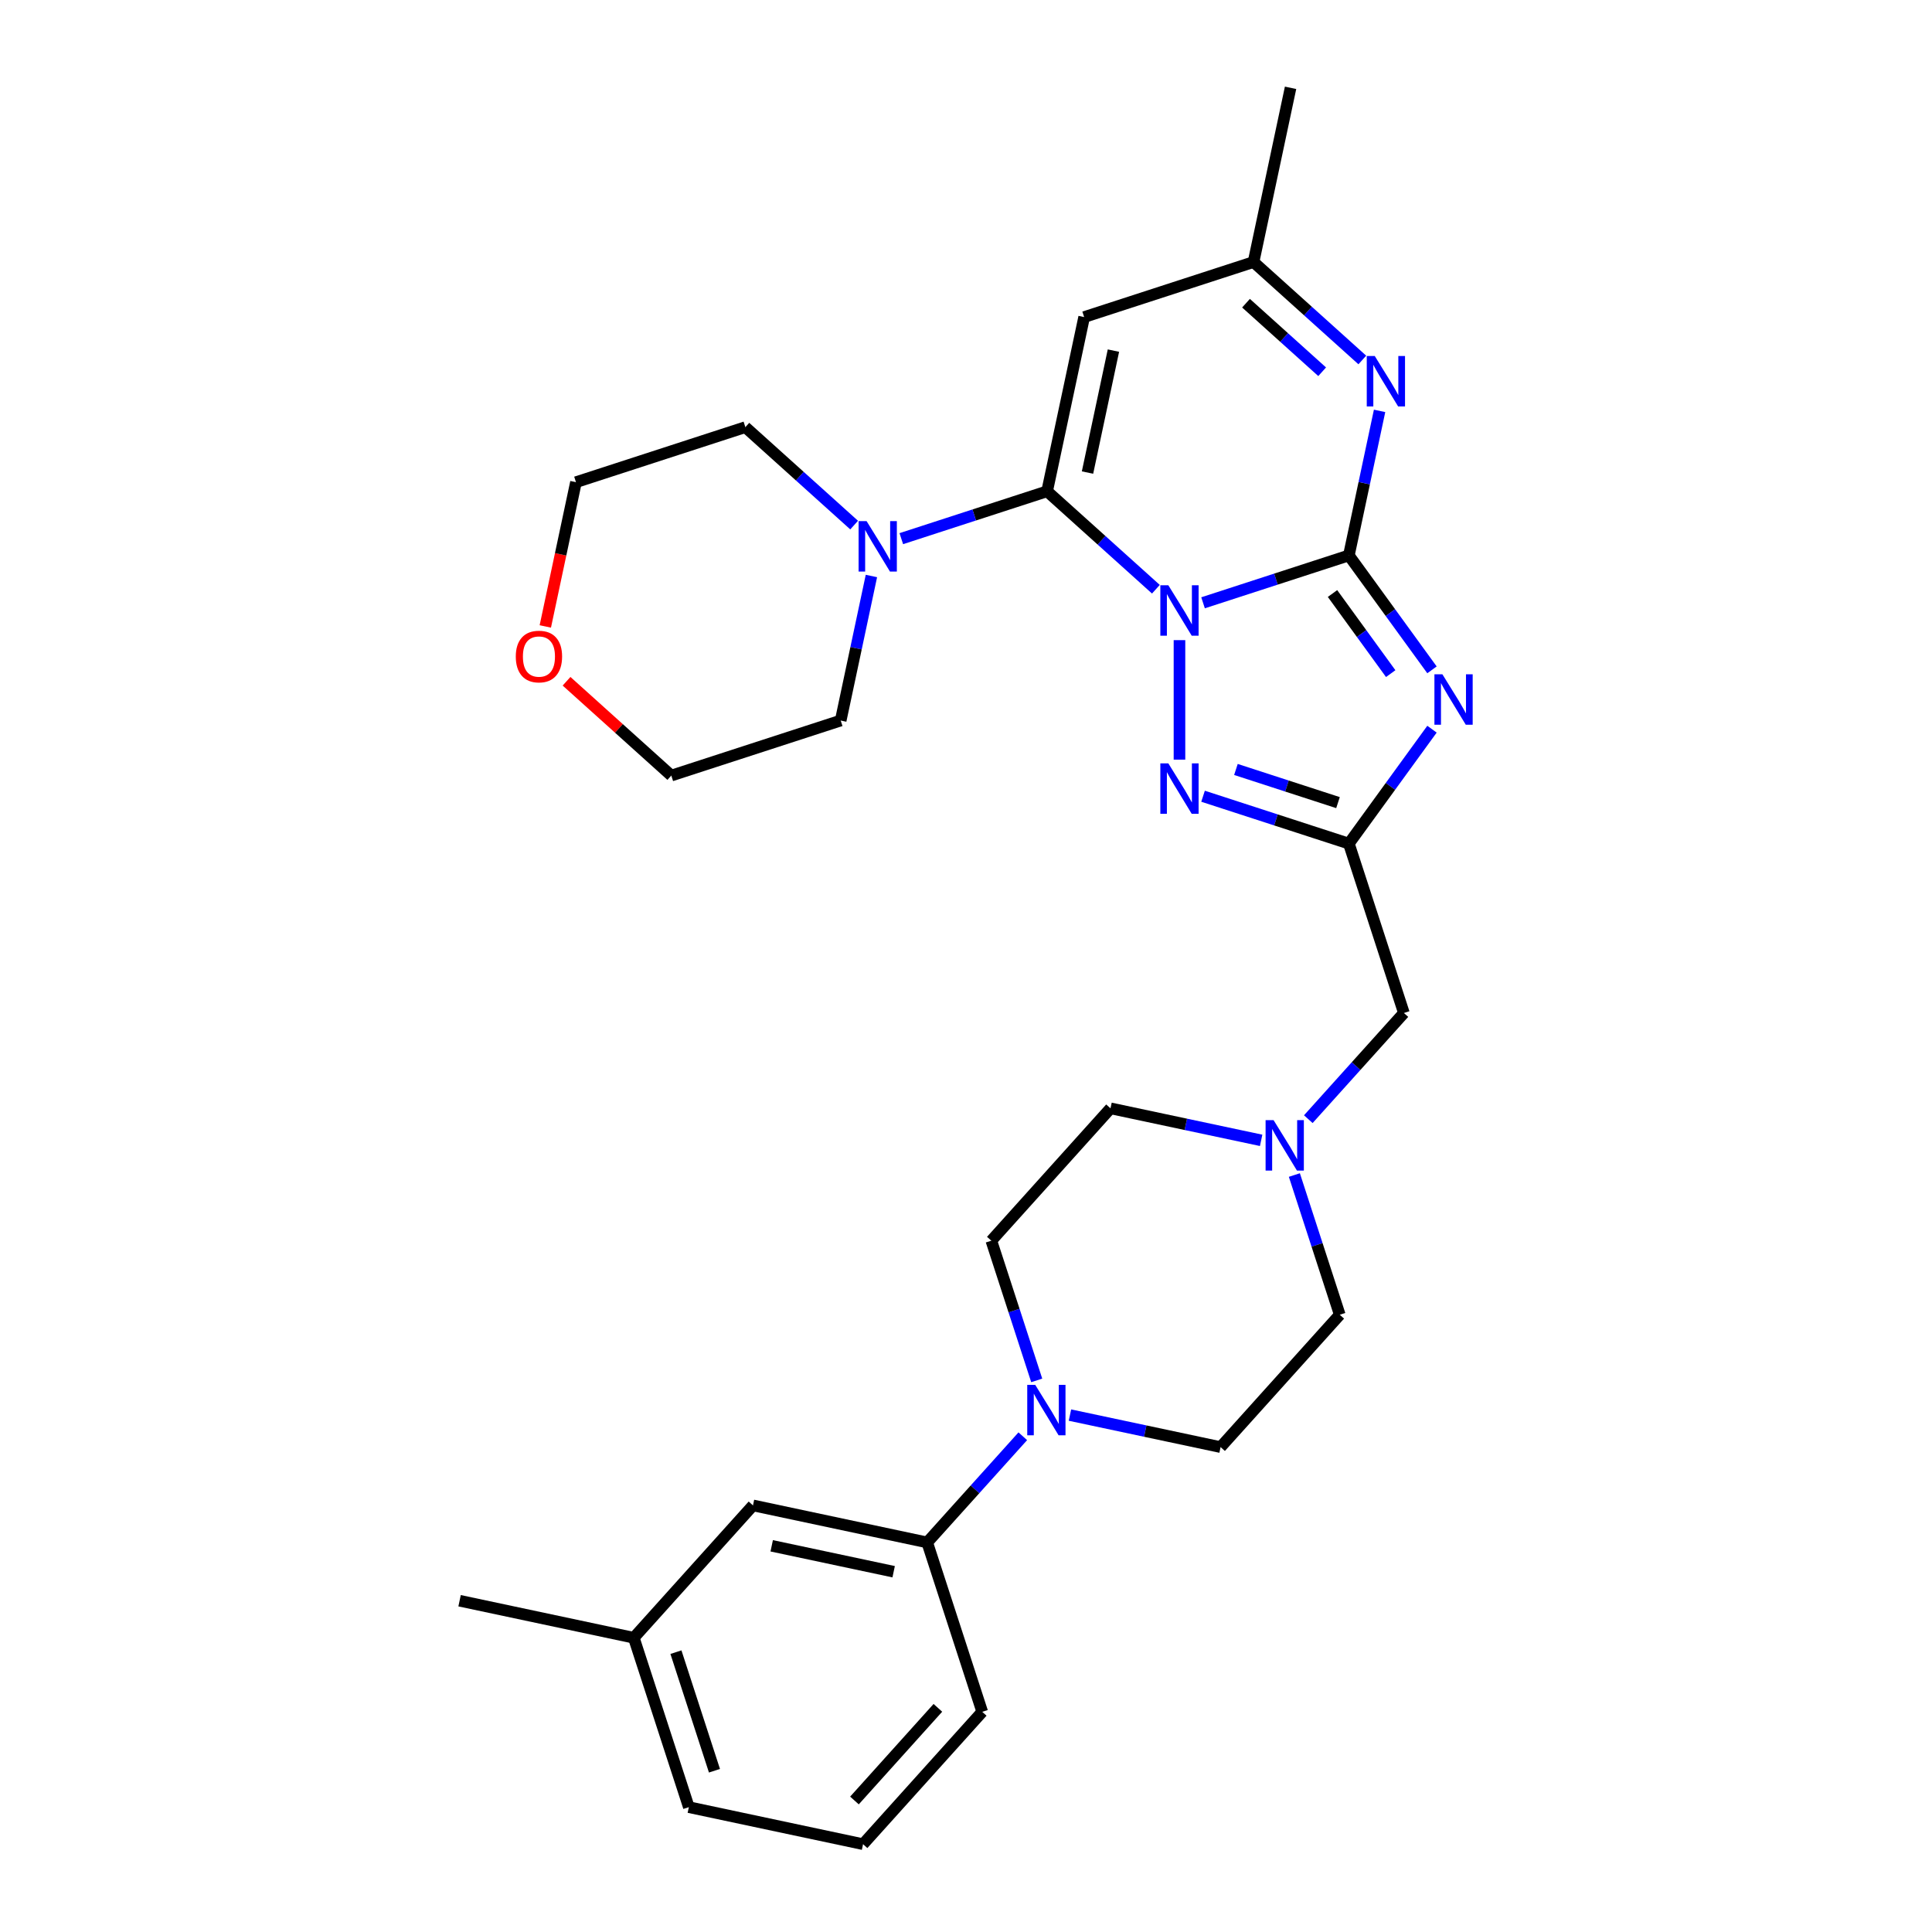 <?xml version='1.0' encoding='iso-8859-1'?>
<svg version='1.1' baseProfile='full'
              xmlns='http://www.w3.org/2000/svg'
                      xmlns:rdkit='http://www.rdkit.org/xml'
                      xmlns:xlink='http://www.w3.org/1999/xlink'
                  xml:space='preserve'
width='1000px' height='1000px' viewBox='0 0 1000 1000'>
<!-- END OF HEADER -->
<rect style='opacity:1.0;fill:#FFFFFF;stroke:none' width='1000' height='1000' x='0' y='0'> </rect>
<path class='bond-0' d='M 622.698,312.008 L 660.433,299.748' style='fill:none;fill-rule:evenodd;stroke:#0000FF;stroke-width:6px;stroke-linecap:butt;stroke-linejoin:miter;stroke-opacity:1' />
<path class='bond-0' d='M 660.433,299.748 L 698.168,287.487' style='fill:none;fill-rule:evenodd;stroke:#000000;stroke-width:6px;stroke-linecap:butt;stroke-linejoin:miter;stroke-opacity:1' />
<path class='bond-1' d='M 598.287,304.984 L 570.135,279.636' style='fill:none;fill-rule:evenodd;stroke:#0000FF;stroke-width:6px;stroke-linecap:butt;stroke-linejoin:miter;stroke-opacity:1' />
<path class='bond-1' d='M 570.135,279.636 L 541.984,254.289' style='fill:none;fill-rule:evenodd;stroke:#000000;stroke-width:6px;stroke-linecap:butt;stroke-linejoin:miter;stroke-opacity:1' />
<path class='bond-3' d='M 610.493,331.333 L 610.493,393.188' style='fill:none;fill-rule:evenodd;stroke:#0000FF;stroke-width:6px;stroke-linecap:butt;stroke-linejoin:miter;stroke-opacity:1' />
<path class='bond-2' d='M 698.168,287.487 L 719.682,317.098' style='fill:none;fill-rule:evenodd;stroke:#000000;stroke-width:6px;stroke-linecap:butt;stroke-linejoin:miter;stroke-opacity:1' />
<path class='bond-2' d='M 719.682,317.098 L 741.196,346.71' style='fill:none;fill-rule:evenodd;stroke:#0000FF;stroke-width:6px;stroke-linecap:butt;stroke-linejoin:miter;stroke-opacity:1' />
<path class='bond-2' d='M 689.706,307.207 L 704.766,327.935' style='fill:none;fill-rule:evenodd;stroke:#000000;stroke-width:6px;stroke-linecap:butt;stroke-linejoin:miter;stroke-opacity:1' />
<path class='bond-2' d='M 704.766,327.935 L 719.826,348.664' style='fill:none;fill-rule:evenodd;stroke:#0000FF;stroke-width:6px;stroke-linecap:butt;stroke-linejoin:miter;stroke-opacity:1' />
<path class='bond-5' d='M 698.168,287.487 L 706.12,250.079' style='fill:none;fill-rule:evenodd;stroke:#000000;stroke-width:6px;stroke-linecap:butt;stroke-linejoin:miter;stroke-opacity:1' />
<path class='bond-5' d='M 706.12,250.079 L 714.071,212.672' style='fill:none;fill-rule:evenodd;stroke:#0000FF;stroke-width:6px;stroke-linecap:butt;stroke-linejoin:miter;stroke-opacity:1' />
<path class='bond-6' d='M 541.984,254.289 L 561.151,164.115' style='fill:none;fill-rule:evenodd;stroke:#000000;stroke-width:6px;stroke-linecap:butt;stroke-linejoin:miter;stroke-opacity:1' />
<path class='bond-6' d='M 562.894,244.596 L 576.31,181.475' style='fill:none;fill-rule:evenodd;stroke:#000000;stroke-width:6px;stroke-linecap:butt;stroke-linejoin:miter;stroke-opacity:1' />
<path class='bond-7' d='M 541.984,254.289 L 504.249,266.549' style='fill:none;fill-rule:evenodd;stroke:#000000;stroke-width:6px;stroke-linecap:butt;stroke-linejoin:miter;stroke-opacity:1' />
<path class='bond-7' d='M 504.249,266.549 L 466.514,278.81' style='fill:none;fill-rule:evenodd;stroke:#0000FF;stroke-width:6px;stroke-linecap:butt;stroke-linejoin:miter;stroke-opacity:1' />
<path class='bond-29' d='M 741.196,377.427 L 719.682,407.038' style='fill:none;fill-rule:evenodd;stroke:#0000FF;stroke-width:6px;stroke-linecap:butt;stroke-linejoin:miter;stroke-opacity:1' />
<path class='bond-29' d='M 719.682,407.038 L 698.168,436.65' style='fill:none;fill-rule:evenodd;stroke:#000000;stroke-width:6px;stroke-linecap:butt;stroke-linejoin:miter;stroke-opacity:1' />
<path class='bond-4' d='M 622.698,412.128 L 660.433,424.389' style='fill:none;fill-rule:evenodd;stroke:#0000FF;stroke-width:6px;stroke-linecap:butt;stroke-linejoin:miter;stroke-opacity:1' />
<path class='bond-4' d='M 660.433,424.389 L 698.168,436.65' style='fill:none;fill-rule:evenodd;stroke:#000000;stroke-width:6px;stroke-linecap:butt;stroke-linejoin:miter;stroke-opacity:1' />
<path class='bond-4' d='M 639.716,398.271 L 666.131,406.854' style='fill:none;fill-rule:evenodd;stroke:#0000FF;stroke-width:6px;stroke-linecap:butt;stroke-linejoin:miter;stroke-opacity:1' />
<path class='bond-4' d='M 666.131,406.854 L 692.545,415.436' style='fill:none;fill-rule:evenodd;stroke:#000000;stroke-width:6px;stroke-linecap:butt;stroke-linejoin:miter;stroke-opacity:1' />
<path class='bond-12' d='M 698.168,436.65 L 726.656,524.325' style='fill:none;fill-rule:evenodd;stroke:#000000;stroke-width:6px;stroke-linecap:butt;stroke-linejoin:miter;stroke-opacity:1' />
<path class='bond-30' d='M 705.13,186.323 L 676.978,160.976' style='fill:none;fill-rule:evenodd;stroke:#0000FF;stroke-width:6px;stroke-linecap:butt;stroke-linejoin:miter;stroke-opacity:1' />
<path class='bond-30' d='M 676.978,160.976 L 648.827,135.628' style='fill:none;fill-rule:evenodd;stroke:#000000;stroke-width:6px;stroke-linecap:butt;stroke-linejoin:miter;stroke-opacity:1' />
<path class='bond-30' d='M 684.347,192.421 L 664.641,174.677' style='fill:none;fill-rule:evenodd;stroke:#0000FF;stroke-width:6px;stroke-linecap:butt;stroke-linejoin:miter;stroke-opacity:1' />
<path class='bond-30' d='M 664.641,174.677 L 644.935,156.934' style='fill:none;fill-rule:evenodd;stroke:#000000;stroke-width:6px;stroke-linecap:butt;stroke-linejoin:miter;stroke-opacity:1' />
<path class='bond-9' d='M 561.151,164.115 L 648.827,135.628' style='fill:none;fill-rule:evenodd;stroke:#000000;stroke-width:6px;stroke-linecap:butt;stroke-linejoin:miter;stroke-opacity:1' />
<path class='bond-20' d='M 451.044,298.135 L 443.092,335.542' style='fill:none;fill-rule:evenodd;stroke:#0000FF;stroke-width:6px;stroke-linecap:butt;stroke-linejoin:miter;stroke-opacity:1' />
<path class='bond-20' d='M 443.092,335.542 L 435.141,372.949' style='fill:none;fill-rule:evenodd;stroke:#000000;stroke-width:6px;stroke-linecap:butt;stroke-linejoin:miter;stroke-opacity:1' />
<path class='bond-21' d='M 442.102,271.786 L 413.951,246.438' style='fill:none;fill-rule:evenodd;stroke:#0000FF;stroke-width:6px;stroke-linecap:butt;stroke-linejoin:miter;stroke-opacity:1' />
<path class='bond-21' d='M 413.951,246.438 L 385.799,221.091' style='fill:none;fill-rule:evenodd;stroke:#000000;stroke-width:6px;stroke-linecap:butt;stroke-linejoin:miter;stroke-opacity:1' />
<path class='bond-8' d='M 553.805,732.446 L 592.789,740.733' style='fill:none;fill-rule:evenodd;stroke:#0000FF;stroke-width:6px;stroke-linecap:butt;stroke-linejoin:miter;stroke-opacity:1' />
<path class='bond-8' d='M 592.789,740.733 L 631.772,749.019' style='fill:none;fill-rule:evenodd;stroke:#000000;stroke-width:6px;stroke-linecap:butt;stroke-linejoin:miter;stroke-opacity:1' />
<path class='bond-11' d='M 529.393,743.408 L 504.653,770.884' style='fill:none;fill-rule:evenodd;stroke:#0000FF;stroke-width:6px;stroke-linecap:butt;stroke-linejoin:miter;stroke-opacity:1' />
<path class='bond-11' d='M 504.653,770.884 L 479.913,798.361' style='fill:none;fill-rule:evenodd;stroke:#000000;stroke-width:6px;stroke-linecap:butt;stroke-linejoin:miter;stroke-opacity:1' />
<path class='bond-32' d='M 536.609,714.493 L 524.86,678.335' style='fill:none;fill-rule:evenodd;stroke:#0000FF;stroke-width:6px;stroke-linecap:butt;stroke-linejoin:miter;stroke-opacity:1' />
<path class='bond-32' d='M 524.86,678.335 L 513.111,642.176' style='fill:none;fill-rule:evenodd;stroke:#000000;stroke-width:6px;stroke-linecap:butt;stroke-linejoin:miter;stroke-opacity:1' />
<path class='bond-23' d='M 648.827,135.628 L 667.993,45.455' style='fill:none;fill-rule:evenodd;stroke:#000000;stroke-width:6px;stroke-linecap:butt;stroke-linejoin:miter;stroke-opacity:1' />
<path class='bond-10' d='M 677.176,579.278 L 701.916,551.802' style='fill:none;fill-rule:evenodd;stroke:#0000FF;stroke-width:6px;stroke-linecap:butt;stroke-linejoin:miter;stroke-opacity:1' />
<path class='bond-10' d='M 701.916,551.802 L 726.656,524.325' style='fill:none;fill-rule:evenodd;stroke:#000000;stroke-width:6px;stroke-linecap:butt;stroke-linejoin:miter;stroke-opacity:1' />
<path class='bond-17' d='M 652.765,590.24 L 613.781,581.954' style='fill:none;fill-rule:evenodd;stroke:#0000FF;stroke-width:6px;stroke-linecap:butt;stroke-linejoin:miter;stroke-opacity:1' />
<path class='bond-17' d='M 613.781,581.954 L 574.797,573.667' style='fill:none;fill-rule:evenodd;stroke:#000000;stroke-width:6px;stroke-linecap:butt;stroke-linejoin:miter;stroke-opacity:1' />
<path class='bond-18' d='M 669.961,608.193 L 681.709,644.351' style='fill:none;fill-rule:evenodd;stroke:#0000FF;stroke-width:6px;stroke-linecap:butt;stroke-linejoin:miter;stroke-opacity:1' />
<path class='bond-18' d='M 681.709,644.351 L 693.458,680.51' style='fill:none;fill-rule:evenodd;stroke:#000000;stroke-width:6px;stroke-linecap:butt;stroke-linejoin:miter;stroke-opacity:1' />
<path class='bond-15' d='M 479.913,798.361 L 389.74,779.194' style='fill:none;fill-rule:evenodd;stroke:#000000;stroke-width:6px;stroke-linecap:butt;stroke-linejoin:miter;stroke-opacity:1' />
<path class='bond-15' d='M 462.554,813.52 L 399.433,800.104' style='fill:none;fill-rule:evenodd;stroke:#000000;stroke-width:6px;stroke-linecap:butt;stroke-linejoin:miter;stroke-opacity:1' />
<path class='bond-22' d='M 479.913,798.361 L 508.401,886.037' style='fill:none;fill-rule:evenodd;stroke:#000000;stroke-width:6px;stroke-linecap:butt;stroke-linejoin:miter;stroke-opacity:1' />
<path class='bond-13' d='M 631.772,749.019 L 693.458,680.51' style='fill:none;fill-rule:evenodd;stroke:#000000;stroke-width:6px;stroke-linecap:butt;stroke-linejoin:miter;stroke-opacity:1' />
<path class='bond-14' d='M 513.111,642.176 L 574.797,573.667' style='fill:none;fill-rule:evenodd;stroke:#000000;stroke-width:6px;stroke-linecap:butt;stroke-linejoin:miter;stroke-opacity:1' />
<path class='bond-19' d='M 389.74,779.194 L 328.055,847.703' style='fill:none;fill-rule:evenodd;stroke:#000000;stroke-width:6px;stroke-linecap:butt;stroke-linejoin:miter;stroke-opacity:1' />
<path class='bond-16' d='M 282.252,324.245 L 290.188,286.912' style='fill:none;fill-rule:evenodd;stroke:#FF0000;stroke-width:6px;stroke-linecap:butt;stroke-linejoin:miter;stroke-opacity:1' />
<path class='bond-16' d='M 290.188,286.912 L 298.123,249.578' style='fill:none;fill-rule:evenodd;stroke:#000000;stroke-width:6px;stroke-linecap:butt;stroke-linejoin:miter;stroke-opacity:1' />
<path class='bond-31' d='M 293.246,352.617 L 320.355,377.027' style='fill:none;fill-rule:evenodd;stroke:#FF0000;stroke-width:6px;stroke-linecap:butt;stroke-linejoin:miter;stroke-opacity:1' />
<path class='bond-31' d='M 320.355,377.027 L 347.465,401.437' style='fill:none;fill-rule:evenodd;stroke:#000000;stroke-width:6px;stroke-linecap:butt;stroke-linejoin:miter;stroke-opacity:1' />
<path class='bond-28' d='M 328.055,847.703 L 237.881,828.536' style='fill:none;fill-rule:evenodd;stroke:#000000;stroke-width:6px;stroke-linecap:butt;stroke-linejoin:miter;stroke-opacity:1' />
<path class='bond-33' d='M 328.055,847.703 L 356.542,935.379' style='fill:none;fill-rule:evenodd;stroke:#000000;stroke-width:6px;stroke-linecap:butt;stroke-linejoin:miter;stroke-opacity:1' />
<path class='bond-33' d='M 349.863,855.157 L 369.804,916.53' style='fill:none;fill-rule:evenodd;stroke:#000000;stroke-width:6px;stroke-linecap:butt;stroke-linejoin:miter;stroke-opacity:1' />
<path class='bond-25' d='M 435.141,372.949 L 347.465,401.437' style='fill:none;fill-rule:evenodd;stroke:#000000;stroke-width:6px;stroke-linecap:butt;stroke-linejoin:miter;stroke-opacity:1' />
<path class='bond-26' d='M 385.799,221.091 L 298.123,249.578' style='fill:none;fill-rule:evenodd;stroke:#000000;stroke-width:6px;stroke-linecap:butt;stroke-linejoin:miter;stroke-opacity:1' />
<path class='bond-24' d='M 508.401,886.037 L 446.715,954.545' style='fill:none;fill-rule:evenodd;stroke:#000000;stroke-width:6px;stroke-linecap:butt;stroke-linejoin:miter;stroke-opacity:1' />
<path class='bond-24' d='M 485.446,883.976 L 442.266,931.932' style='fill:none;fill-rule:evenodd;stroke:#000000;stroke-width:6px;stroke-linecap:butt;stroke-linejoin:miter;stroke-opacity:1' />
<path class='bond-27' d='M 446.715,954.545 L 356.542,935.379' style='fill:none;fill-rule:evenodd;stroke:#000000;stroke-width:6px;stroke-linecap:butt;stroke-linejoin:miter;stroke-opacity:1' />
<path  class='atom-0' d='M 604.722 302.92
L 613.277 316.749
Q 614.125 318.113, 615.489 320.584
Q 616.854 323.054, 616.927 323.202
L 616.927 302.92
L 620.394 302.92
L 620.394 329.028
L 616.817 329.028
L 607.635 313.909
Q 606.565 312.139, 605.422 310.111
Q 604.316 308.083, 603.984 307.456
L 603.984 329.028
L 600.592 329.028
L 600.592 302.92
L 604.722 302.92
' fill='#0000FF'/>
<path  class='atom-3' d='M 746.584 349.014
L 755.139 362.843
Q 755.987 364.207, 757.352 366.678
Q 758.716 369.148, 758.79 369.296
L 758.79 349.014
L 762.256 349.014
L 762.256 375.122
L 758.679 375.122
L 749.497 360.003
Q 748.428 358.233, 747.285 356.205
Q 746.178 354.177, 745.847 353.55
L 745.847 375.122
L 742.454 375.122
L 742.454 349.014
L 746.584 349.014
' fill='#0000FF'/>
<path  class='atom-4' d='M 604.722 395.108
L 613.277 408.936
Q 614.125 410.301, 615.489 412.771
Q 616.854 415.242, 616.927 415.39
L 616.927 395.108
L 620.394 395.108
L 620.394 421.216
L 616.817 421.216
L 607.635 406.097
Q 606.565 404.327, 605.422 402.299
Q 604.316 400.271, 603.984 399.644
L 603.984 421.216
L 600.592 421.216
L 600.592 395.108
L 604.722 395.108
' fill='#0000FF'/>
<path  class='atom-6' d='M 711.564 184.26
L 720.119 198.088
Q 720.968 199.452, 722.332 201.923
Q 723.696 204.393, 723.77 204.541
L 723.77 184.26
L 727.236 184.26
L 727.236 210.367
L 723.659 210.367
L 714.478 195.248
Q 713.408 193.478, 712.265 191.45
Q 711.159 189.422, 710.827 188.795
L 710.827 210.367
L 707.434 210.367
L 707.434 184.26
L 711.564 184.26
' fill='#0000FF'/>
<path  class='atom-8' d='M 448.537 269.722
L 457.092 283.551
Q 457.94 284.915, 459.305 287.386
Q 460.669 289.856, 460.743 290.004
L 460.743 269.722
L 464.209 269.722
L 464.209 295.83
L 460.632 295.83
L 451.45 280.711
Q 450.381 278.941, 449.238 276.913
Q 448.131 274.885, 447.8 274.258
L 447.8 295.83
L 444.407 295.83
L 444.407 269.722
L 448.537 269.722
' fill='#0000FF'/>
<path  class='atom-9' d='M 535.828 716.798
L 544.383 730.626
Q 545.231 731.991, 546.596 734.461
Q 547.96 736.932, 548.034 737.079
L 548.034 716.798
L 551.5 716.798
L 551.5 742.906
L 547.923 742.906
L 538.741 727.787
Q 537.672 726.017, 536.529 723.989
Q 535.423 721.961, 535.091 721.334
L 535.091 742.906
L 531.698 742.906
L 531.698 716.798
L 535.828 716.798
' fill='#0000FF'/>
<path  class='atom-11' d='M 659.199 579.78
L 667.754 593.609
Q 668.603 594.973, 669.967 597.444
Q 671.331 599.914, 671.405 600.062
L 671.405 579.78
L 674.871 579.78
L 674.871 605.888
L 671.294 605.888
L 662.113 590.769
Q 661.043 588.999, 659.9 586.971
Q 658.794 584.943, 658.462 584.316
L 658.462 605.888
L 655.069 605.888
L 655.069 579.78
L 659.199 579.78
' fill='#0000FF'/>
<path  class='atom-17' d='M 266.972 339.825
Q 266.972 333.556, 270.07 330.053
Q 273.167 326.55, 278.957 326.55
Q 284.746 326.55, 287.843 330.053
Q 290.941 333.556, 290.941 339.825
Q 290.941 346.168, 287.807 349.781
Q 284.672 353.358, 278.957 353.358
Q 273.204 353.358, 270.07 349.781
Q 266.972 346.205, 266.972 339.825
M 278.957 350.408
Q 282.939 350.408, 285.078 347.753
Q 287.253 345.061, 287.253 339.825
Q 287.253 334.699, 285.078 332.118
Q 282.939 329.5, 278.957 329.5
Q 274.974 329.5, 272.798 332.081
Q 270.66 334.663, 270.66 339.825
Q 270.66 345.098, 272.798 347.753
Q 274.974 350.408, 278.957 350.408
' fill='#FF0000'/>
</svg>
